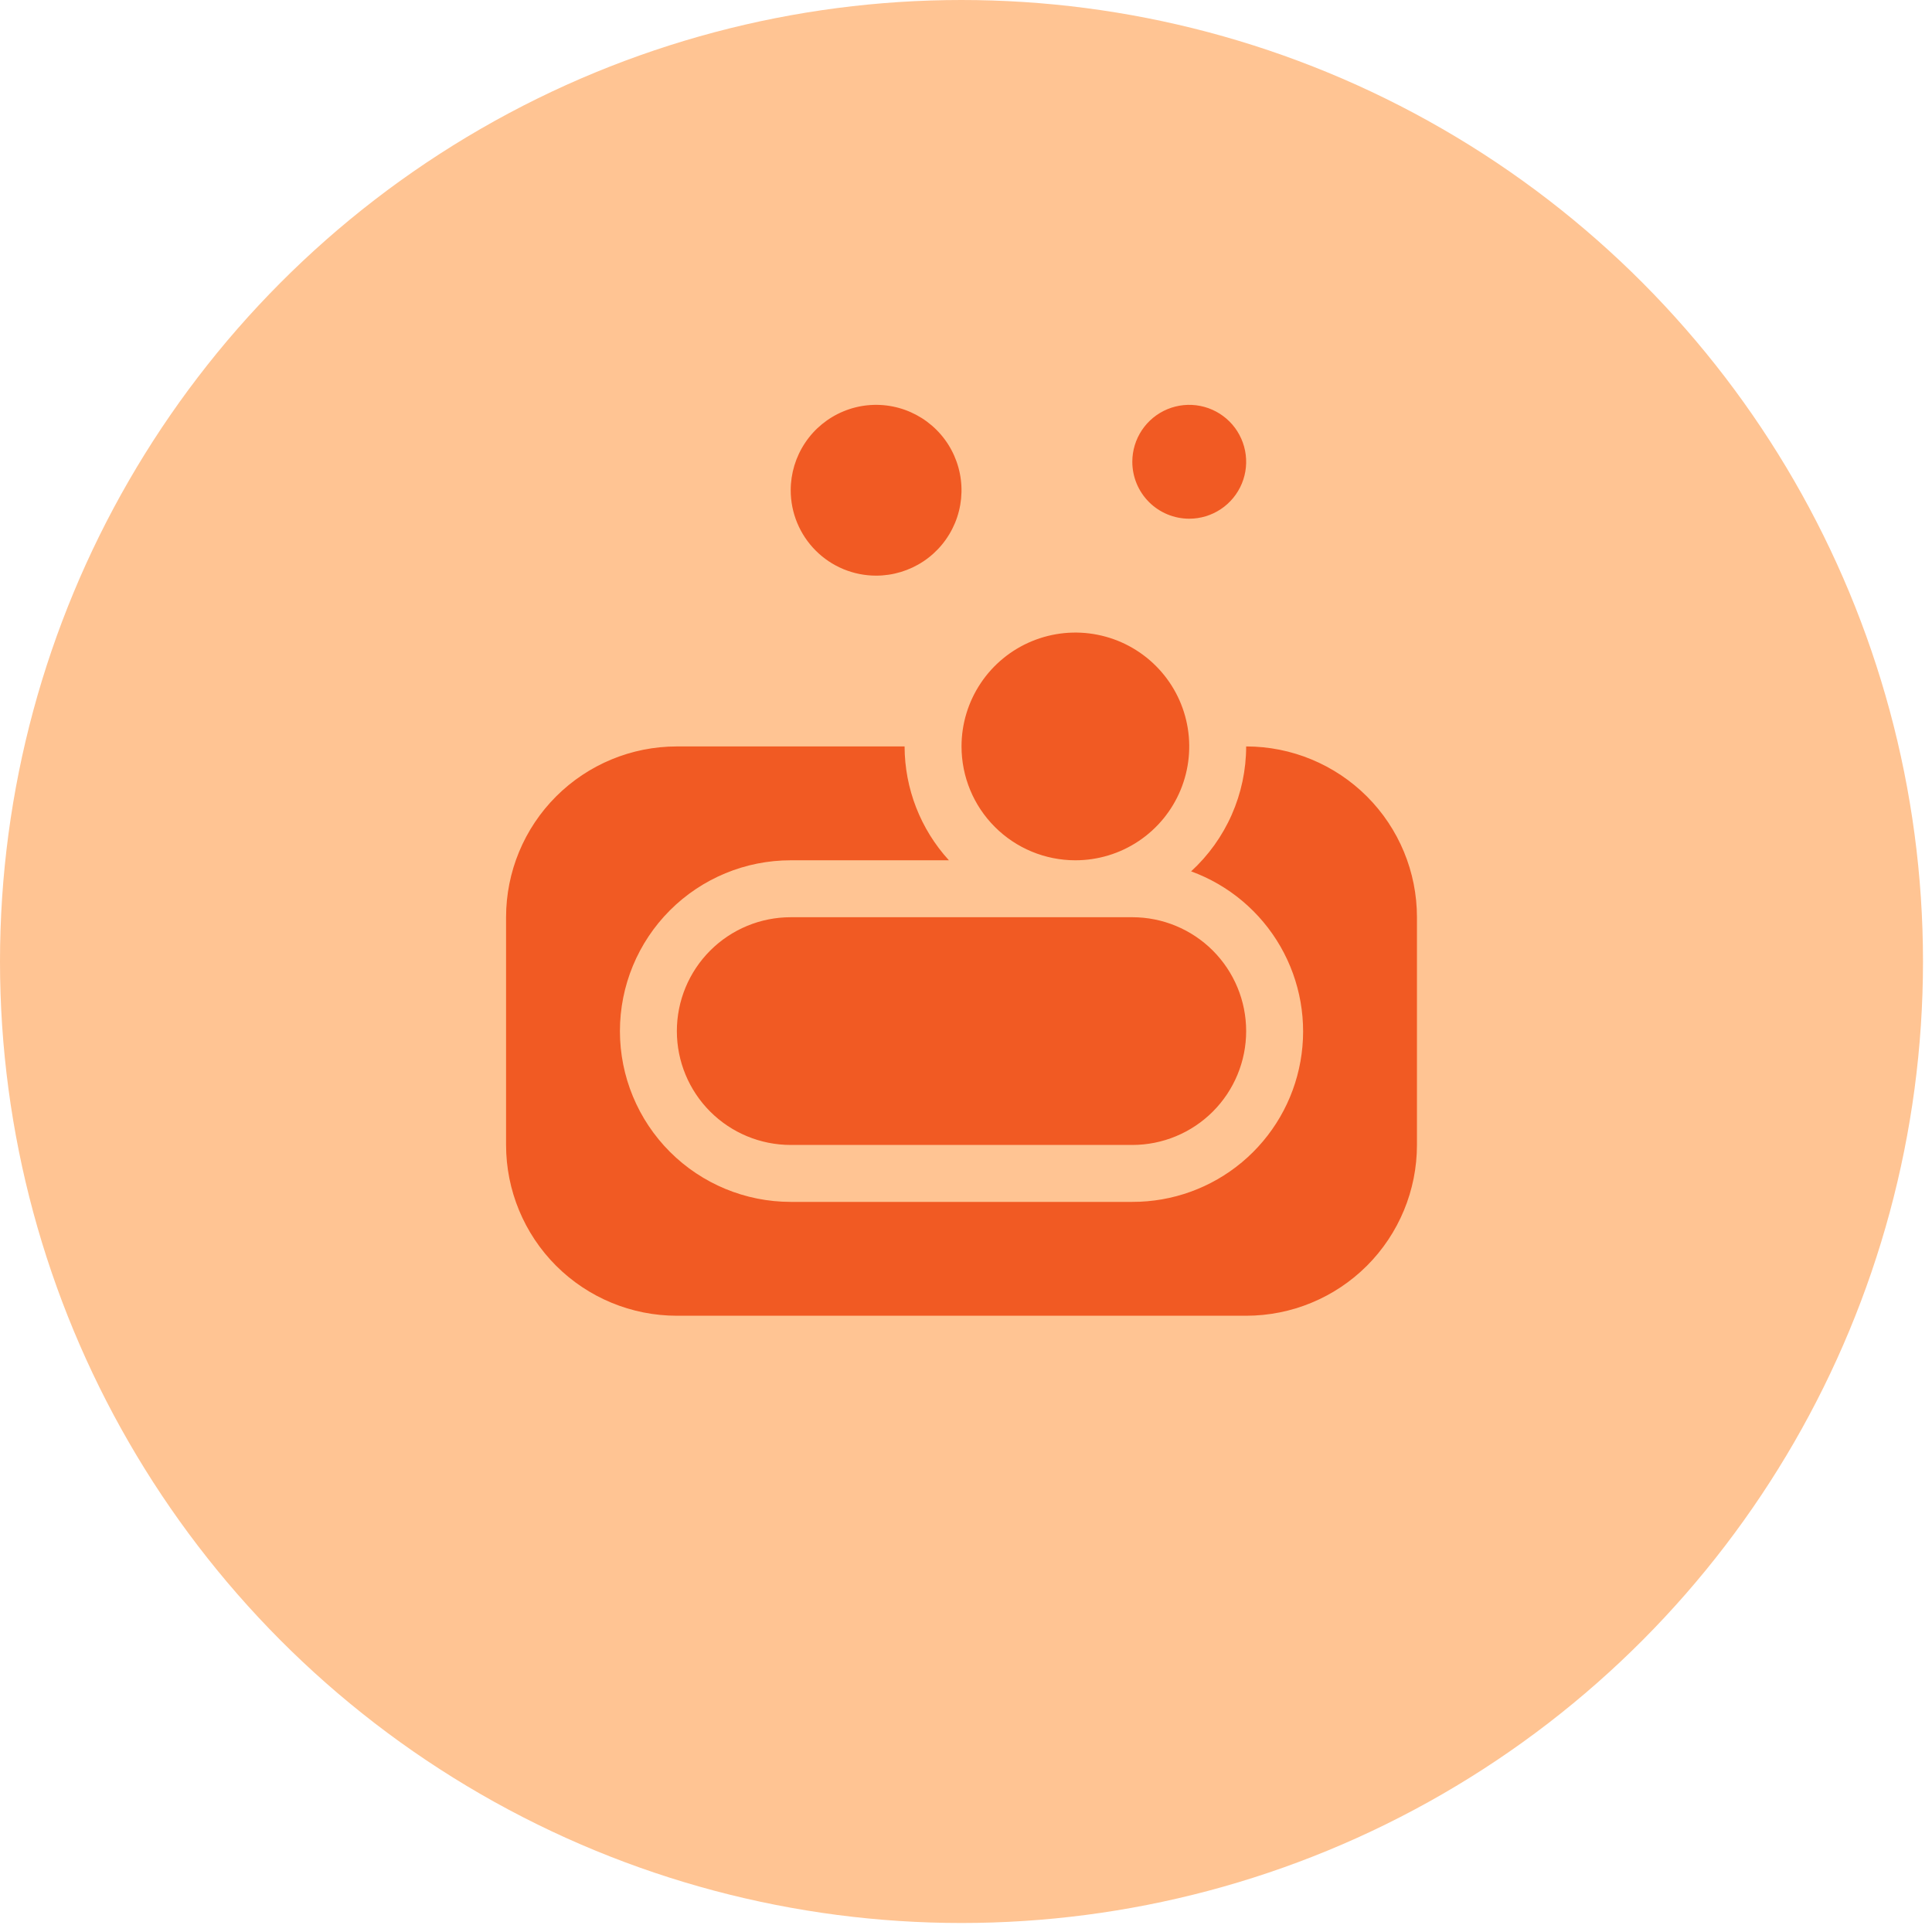 <svg xmlns="http://www.w3.org/2000/svg" width="85" height="85" viewBox="0 0 85 85" fill="none"><circle cx="42.302" cy="42.302" r="42.302" fill="#FFC493"></circle><g clip-path="url(#clip0_63_440)"><path d="M54.826 32.84C54.825 33.874 54.609 34.896 54.192 35.842C53.775 36.788 53.166 37.637 52.404 38.336C54.061 38.94 55.452 40.11 56.332 41.638C57.212 43.167 57.525 44.957 57.215 46.693C56.907 48.429 55.995 50.001 54.642 51.133C53.289 52.264 51.581 52.882 49.817 52.878H34.788C32.795 52.878 30.884 52.086 29.475 50.677C28.066 49.268 27.274 47.357 27.274 45.364C27.274 43.371 28.066 41.459 29.475 40.05C30.884 38.641 32.795 37.849 34.788 37.849H41.748C40.498 36.48 39.803 34.694 39.798 32.84H29.779C27.786 32.84 25.875 33.632 24.465 35.041C23.056 36.45 22.265 38.361 22.265 40.354V50.373C22.265 52.366 23.056 54.277 24.465 55.687C25.875 57.096 27.786 57.887 29.779 57.887H54.826C56.819 57.887 58.73 57.096 60.14 55.687C61.549 54.277 62.34 52.366 62.34 50.373V40.354C62.34 38.361 61.549 36.45 60.14 35.041C58.73 33.632 56.819 32.84 54.826 32.84ZM47.312 37.849C48.303 37.849 49.271 37.556 50.095 37.005C50.919 36.455 51.561 35.672 51.94 34.757C52.319 33.842 52.419 32.834 52.225 31.863C52.032 30.891 51.555 29.998 50.854 29.298C50.154 28.597 49.261 28.12 48.289 27.927C47.318 27.733 46.31 27.833 45.395 28.212C44.48 28.591 43.697 29.233 43.147 30.057C42.596 30.881 42.303 31.849 42.303 32.84C42.303 34.169 42.83 35.443 43.77 36.382C44.709 37.322 45.983 37.849 47.312 37.849ZM38.545 25.326C39.288 25.326 40.015 25.105 40.633 24.693C41.251 24.28 41.732 23.693 42.017 23.006C42.301 22.32 42.375 21.564 42.23 20.836C42.085 20.107 41.728 19.437 41.202 18.912C40.677 18.387 40.007 18.029 39.278 17.884C38.55 17.739 37.794 17.813 37.108 18.098C36.421 18.382 35.834 18.863 35.422 19.481C35.009 20.099 34.788 20.826 34.788 21.569C34.788 22.565 35.184 23.521 35.889 24.225C36.593 24.93 37.549 25.326 38.545 25.326ZM52.322 22.821C52.817 22.821 53.301 22.674 53.713 22.399C54.125 22.124 54.446 21.733 54.636 21.275C54.825 20.817 54.875 20.314 54.778 19.828C54.681 19.342 54.443 18.895 54.093 18.545C53.742 18.195 53.296 17.956 52.81 17.86C52.324 17.763 51.821 17.813 51.363 18.002C50.905 18.192 50.514 18.513 50.239 18.925C49.964 19.337 49.817 19.821 49.817 20.316C49.817 20.981 50.081 21.618 50.55 22.087C51.02 22.557 51.657 22.821 52.322 22.821ZM34.788 40.354C33.46 40.354 32.186 40.882 31.246 41.821C30.307 42.761 29.779 44.035 29.779 45.364C29.779 46.692 30.307 47.967 31.246 48.906C32.186 49.845 33.46 50.373 34.788 50.373H49.817C51.145 50.373 52.42 49.845 53.359 48.906C54.298 47.967 54.826 46.692 54.826 45.364C54.826 44.035 54.298 42.761 53.359 41.821C52.42 40.882 51.145 40.354 49.817 40.354H34.788Z" fill="#F15A23"></path></g><defs><clipPath id="clip0_63_440"><rect width="40.076" height="40.076" fill="white" transform="translate(22.265 17.811)"></rect></clipPath></defs></svg>